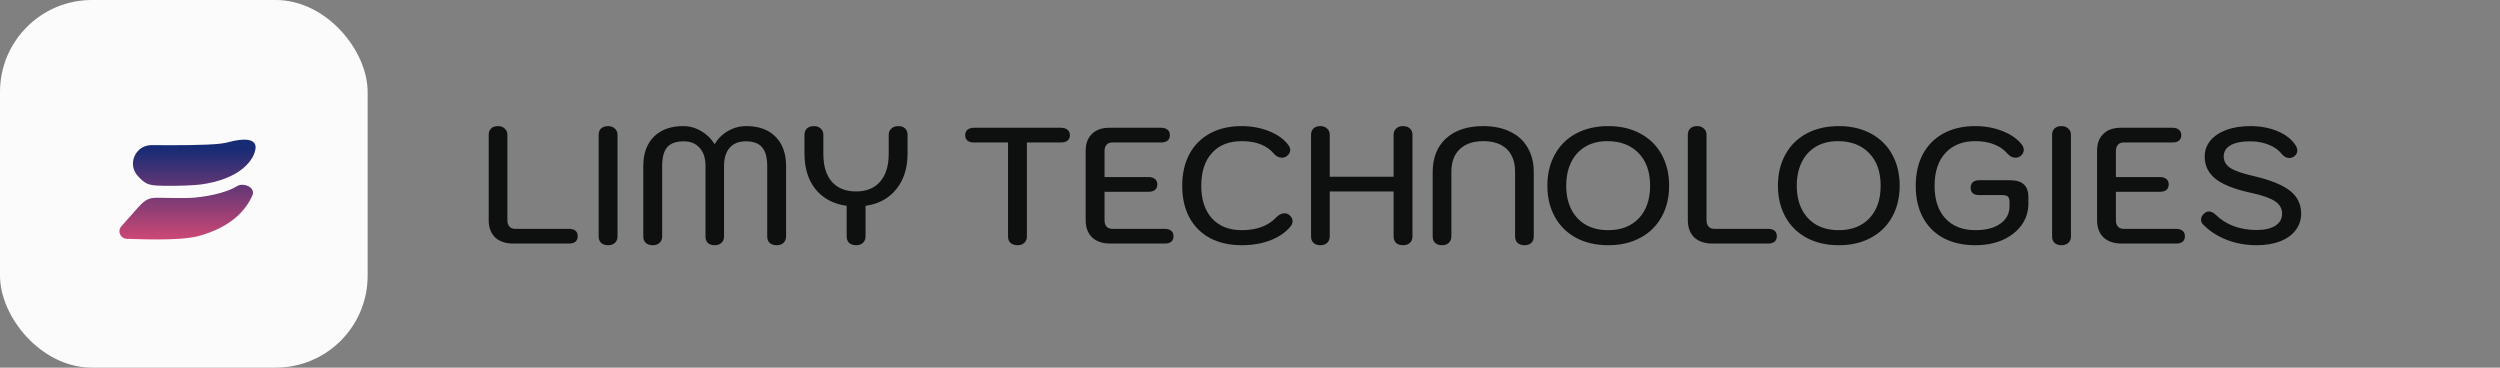 <svg width="272" height="40" viewBox="0 0 272 40" fill="none" xmlns="http://www.w3.org/2000/svg">
<rect x="0" y="0" width="272" height="40" fill="#808080" stroke="none"/>
<rect width="40" height="40" rx="10" fill="#FBFBFB"/>
<path d="M27.793 16.229C28.008 14.916 26.225 15.099 24.941 15.447C24.648 15.527 24.313 15.591 23.93 15.635C22.483 15.802 19.235 15.815 16.493 15.789C14.774 15.773 13.824 17.805 14.953 19.1C15.753 20.019 16.179 20.125 17.078 20.189C17.977 20.249 19.962 20.227 21.308 20.125C22.779 20.012 24.875 19.533 26.292 18.435C27.019 17.873 27.652 17.091 27.792 16.229M27.472 21.235C27.825 20.421 26.513 19.795 25.762 20.268C24.974 20.764 23.337 21.291 21.233 21.495C20.096 21.605 18.005 21.515 17.108 21.515C16.205 21.515 15.792 21.705 14.983 22.617L13.203 24.623C12.735 25.151 13.107 25.985 13.813 25.985C14.593 25.985 19.472 26.268 21.637 25.673C25.196 24.694 26.777 22.834 27.472 21.235Z" fill="url(#paint0_linear_6247_1021)"/>
<path d="M55.852 26.5C55.012 26.5 54.352 26.278 53.872 25.834C53.404 25.378 53.17 24.748 53.17 23.944V14.674C53.17 14.374 53.26 14.14 53.44 13.972C53.62 13.804 53.866 13.72 54.178 13.72C54.49 13.72 54.736 13.81 54.916 13.99C55.108 14.158 55.204 14.386 55.204 14.674V23.962C55.204 24.25 55.276 24.478 55.42 24.646C55.576 24.814 55.786 24.898 56.05 24.898H61.882C62.53 24.898 62.854 25.168 62.854 25.708C62.854 25.96 62.77 26.158 62.602 26.302C62.434 26.434 62.194 26.5 61.882 26.5H55.852ZM66.161 26.68C65.849 26.68 65.597 26.596 65.405 26.428C65.225 26.26 65.135 26.026 65.135 25.726V14.674C65.135 14.374 65.225 14.14 65.405 13.972C65.597 13.804 65.849 13.72 66.161 13.72C66.461 13.72 66.707 13.81 66.899 13.99C67.091 14.158 67.187 14.386 67.187 14.674V25.726C67.187 26.014 67.091 26.248 66.899 26.428C66.707 26.596 66.461 26.68 66.161 26.68ZM71.017 26.68C70.705 26.68 70.453 26.596 70.261 26.428C70.081 26.26 69.991 26.026 69.991 25.726V18.058C69.991 16.702 70.375 15.64 71.143 14.872C71.923 14.104 72.985 13.72 74.329 13.72C75.013 13.72 75.655 13.894 76.255 14.242C76.867 14.59 77.365 15.07 77.749 15.682C78.133 15.058 78.625 14.578 79.225 14.242C79.825 13.894 80.485 13.72 81.205 13.72C82.561 13.72 83.617 14.104 84.373 14.872C85.141 15.64 85.525 16.702 85.525 18.058V25.726C85.525 26.014 85.429 26.248 85.237 26.428C85.057 26.596 84.811 26.68 84.499 26.68C84.187 26.68 83.935 26.596 83.743 26.428C83.563 26.26 83.473 26.026 83.473 25.726V18.058C83.473 17.134 83.287 16.456 82.915 16.024C82.555 15.592 81.961 15.376 81.133 15.376C80.377 15.376 79.795 15.61 79.387 16.078C78.979 16.546 78.775 17.206 78.775 18.058V25.726C78.775 26.026 78.679 26.26 78.487 26.428C78.307 26.596 78.061 26.68 77.749 26.68C77.437 26.68 77.191 26.596 77.011 26.428C76.843 26.26 76.759 26.026 76.759 25.726V18.058C76.759 17.218 76.549 16.564 76.129 16.096C75.709 15.616 75.133 15.376 74.401 15.376C73.561 15.376 72.955 15.592 72.583 16.024C72.223 16.456 72.043 17.134 72.043 18.058V25.726C72.043 26.014 71.947 26.248 71.755 26.428C71.575 26.596 71.329 26.68 71.017 26.68ZM97.734 13.72C98.046 13.72 98.293 13.804 98.472 13.972C98.653 14.14 98.743 14.374 98.743 14.674V16.69C98.743 18.274 98.335 19.57 97.519 20.578C96.715 21.586 95.599 22.192 94.171 22.396V25.726C94.171 26.014 94.075 26.248 93.882 26.428C93.703 26.596 93.457 26.68 93.144 26.68C92.832 26.68 92.581 26.596 92.388 26.428C92.209 26.26 92.118 26.026 92.118 25.726V22.396C90.678 22.192 89.55 21.592 88.734 20.596C87.93 19.6 87.528 18.298 87.528 16.69V14.674C87.528 14.374 87.618 14.14 87.799 13.972C87.99 13.804 88.243 13.72 88.555 13.72C88.867 13.72 89.112 13.81 89.293 13.99C89.484 14.158 89.581 14.386 89.581 14.674V16.744C89.581 18.052 89.886 19.06 90.499 19.768C91.123 20.476 92.004 20.83 93.144 20.83C94.272 20.83 95.142 20.476 95.754 19.768C96.379 19.048 96.691 18.04 96.691 16.744V14.674C96.691 14.386 96.787 14.158 96.978 13.99C97.171 13.81 97.422 13.72 97.734 13.72ZM110.7 26.68C110.388 26.68 110.136 26.596 109.944 26.428C109.764 26.26 109.674 26.026 109.674 25.726V15.502H105.984C105.672 15.502 105.432 15.436 105.264 15.304C105.096 15.16 105.012 14.962 105.012 14.71C105.012 14.446 105.096 14.248 105.264 14.116C105.432 13.972 105.672 13.9 105.984 13.9H115.416C115.728 13.9 115.968 13.972 116.136 14.116C116.316 14.248 116.406 14.446 116.406 14.71C116.406 14.962 116.316 15.16 116.136 15.304C115.968 15.436 115.728 15.502 115.416 15.502H111.726V25.726C111.726 26.014 111.63 26.248 111.438 26.428C111.258 26.596 111.012 26.68 110.7 26.68ZM120.821 26.5C119.969 26.5 119.303 26.278 118.823 25.834C118.355 25.378 118.121 24.748 118.121 23.944V16.402C118.121 15.622 118.349 15.01 118.805 14.566C119.261 14.122 119.897 13.9 120.713 13.9H126.311C126.623 13.9 126.863 13.972 127.031 14.116C127.199 14.248 127.283 14.446 127.283 14.71C127.283 14.962 127.199 15.16 127.031 15.304C126.863 15.436 126.623 15.502 126.311 15.502H121.001C120.737 15.502 120.533 15.586 120.389 15.754C120.245 15.922 120.173 16.15 120.173 16.438V19.264H124.943C125.255 19.264 125.495 19.336 125.663 19.48C125.831 19.612 125.915 19.81 125.915 20.074C125.915 20.326 125.831 20.524 125.663 20.668C125.495 20.8 125.255 20.866 124.943 20.866H120.173V23.962C120.173 24.25 120.245 24.478 120.389 24.646C120.533 24.814 120.737 24.898 121.001 24.898H126.707C127.019 24.898 127.259 24.97 127.427 25.114C127.595 25.246 127.679 25.444 127.679 25.708C127.679 25.96 127.595 26.158 127.427 26.302C127.259 26.434 127.019 26.5 126.707 26.5H120.821ZM135.106 26.68C133.786 26.68 132.634 26.422 131.65 25.906C130.678 25.378 129.928 24.628 129.4 23.656C128.884 22.684 128.626 21.538 128.626 20.218C128.626 18.898 128.884 17.752 129.4 16.78C129.928 15.796 130.678 15.04 131.65 14.512C132.622 13.984 133.768 13.72 135.088 13.72C136.168 13.72 137.17 13.906 138.094 14.278C139.018 14.65 139.714 15.154 140.182 15.79C140.314 15.982 140.38 16.156 140.38 16.312C140.38 16.576 140.242 16.81 139.966 17.014C139.81 17.11 139.648 17.158 139.48 17.158C139.324 17.158 139.168 17.122 139.012 17.05C138.868 16.978 138.742 16.882 138.634 16.762C138.238 16.282 137.746 15.928 137.158 15.7C136.582 15.472 135.892 15.358 135.088 15.358C133.708 15.358 132.628 15.79 131.848 16.654C131.08 17.506 130.696 18.694 130.696 20.218C130.696 21.718 131.086 22.9 131.866 23.764C132.646 24.616 133.726 25.042 135.106 25.042C136.738 25.042 137.992 24.574 138.868 23.638C139.156 23.35 139.45 23.206 139.75 23.206C139.942 23.206 140.116 23.266 140.272 23.386C140.512 23.59 140.632 23.812 140.632 24.052C140.632 24.256 140.56 24.448 140.416 24.628C139.9 25.264 139.174 25.768 138.238 26.14C137.302 26.5 136.258 26.68 135.106 26.68ZM143.65 26.68C143.338 26.68 143.092 26.596 142.912 26.428C142.732 26.26 142.642 26.026 142.642 25.726V14.674C142.642 14.374 142.732 14.14 142.912 13.972C143.092 13.804 143.338 13.72 143.65 13.72C143.962 13.72 144.208 13.81 144.388 13.99C144.58 14.158 144.676 14.386 144.676 14.674V19.228H151.624V14.674C151.624 14.386 151.714 14.158 151.894 13.99C152.086 13.81 152.338 13.72 152.65 13.72C152.962 13.72 153.208 13.804 153.388 13.972C153.58 14.14 153.676 14.374 153.676 14.674V25.726C153.676 26.026 153.58 26.26 153.388 26.428C153.208 26.596 152.962 26.68 152.65 26.68C152.338 26.68 152.086 26.596 151.894 26.428C151.714 26.248 151.624 26.014 151.624 25.726V20.83H144.676V25.726C144.676 26.014 144.58 26.248 144.388 26.428C144.208 26.596 143.962 26.68 143.65 26.68ZM156.884 26.68C156.572 26.68 156.326 26.596 156.146 26.428C155.966 26.26 155.876 26.026 155.876 25.726V18.742C155.876 17.17 156.362 15.94 157.334 15.052C158.318 14.164 159.668 13.72 161.384 13.72C162.512 13.72 163.49 13.924 164.318 14.332C165.146 14.728 165.776 15.304 166.208 16.06C166.652 16.816 166.874 17.71 166.874 18.742V25.726C166.874 26.026 166.784 26.26 166.604 26.428C166.424 26.596 166.178 26.68 165.866 26.68C165.554 26.68 165.302 26.596 165.11 26.428C164.93 26.248 164.84 26.014 164.84 25.726V18.688C164.84 17.62 164.54 16.798 163.94 16.222C163.34 15.646 162.488 15.358 161.384 15.358C160.28 15.358 159.422 15.652 158.81 16.24C158.21 16.816 157.91 17.632 157.91 18.688V25.726C157.91 26.014 157.814 26.248 157.622 26.428C157.442 26.596 157.196 26.68 156.884 26.68ZM174.977 26.68C173.645 26.68 172.475 26.41 171.467 25.87C170.471 25.33 169.703 24.568 169.163 23.584C168.623 22.6 168.353 21.472 168.353 20.2C168.353 18.928 168.623 17.8 169.163 16.816C169.703 15.832 170.471 15.07 171.467 14.53C172.475 13.99 173.645 13.72 174.977 13.72C176.309 13.72 177.473 13.99 178.469 14.53C179.477 15.07 180.251 15.832 180.791 16.816C181.331 17.8 181.601 18.928 181.601 20.2C181.601 21.472 181.331 22.6 180.791 23.584C180.251 24.568 179.477 25.33 178.469 25.87C177.473 26.41 176.309 26.68 174.977 26.68ZM174.977 25.042C176.381 25.042 177.491 24.61 178.307 23.746C179.123 22.882 179.531 21.7 179.531 20.2C179.531 18.688 179.111 17.506 178.271 16.654C177.443 15.79 176.309 15.358 174.869 15.358C173.957 15.358 173.165 15.556 172.493 15.952C171.821 16.348 171.305 16.912 170.945 17.644C170.585 18.376 170.405 19.228 170.405 20.2C170.405 21.196 170.591 22.06 170.963 22.792C171.335 23.512 171.863 24.07 172.547 24.466C173.231 24.85 174.041 25.042 174.977 25.042ZM186.317 26.5C185.477 26.5 184.817 26.278 184.337 25.834C183.869 25.378 183.635 24.748 183.635 23.944V14.674C183.635 14.374 183.725 14.14 183.905 13.972C184.085 13.804 184.331 13.72 184.643 13.72C184.955 13.72 185.201 13.81 185.381 13.99C185.573 14.158 185.669 14.386 185.669 14.674V23.962C185.669 24.25 185.741 24.478 185.885 24.646C186.041 24.814 186.251 24.898 186.515 24.898H192.347C192.995 24.898 193.319 25.168 193.319 25.708C193.319 25.96 193.235 26.158 193.067 26.302C192.899 26.434 192.659 26.5 192.347 26.5H186.317ZM200.061 26.68C198.729 26.68 197.559 26.41 196.551 25.87C195.555 25.33 194.787 24.568 194.247 23.584C193.707 22.6 193.437 21.472 193.437 20.2C193.437 18.928 193.707 17.8 194.247 16.816C194.787 15.832 195.555 15.07 196.551 14.53C197.559 13.99 198.729 13.72 200.061 13.72C201.393 13.72 202.557 13.99 203.553 14.53C204.561 15.07 205.335 15.832 205.875 16.816C206.415 17.8 206.685 18.928 206.685 20.2C206.685 21.472 206.415 22.6 205.875 23.584C205.335 24.568 204.561 25.33 203.553 25.87C202.557 26.41 201.393 26.68 200.061 26.68ZM200.061 25.042C201.465 25.042 202.575 24.61 203.391 23.746C204.207 22.882 204.615 21.7 204.615 20.2C204.615 18.688 204.195 17.506 203.355 16.654C202.527 15.79 201.393 15.358 199.953 15.358C199.041 15.358 198.249 15.556 197.577 15.952C196.905 16.348 196.389 16.912 196.029 17.644C195.669 18.376 195.489 19.228 195.489 20.2C195.489 21.196 195.675 22.06 196.047 22.792C196.419 23.512 196.947 24.07 197.631 24.466C198.315 24.85 199.125 25.042 200.061 25.042ZM214.929 26.68C213.597 26.68 212.439 26.422 211.455 25.906C210.483 25.378 209.733 24.628 209.205 23.656C208.689 22.684 208.431 21.538 208.431 20.218C208.431 18.898 208.689 17.752 209.205 16.78C209.733 15.796 210.483 15.04 211.455 14.512C212.439 13.984 213.591 13.72 214.911 13.72C215.991 13.72 216.993 13.906 217.917 14.278C218.841 14.65 219.537 15.148 220.005 15.772C220.125 15.94 220.185 16.12 220.185 16.312C220.185 16.588 220.053 16.822 219.789 17.014C219.633 17.11 219.471 17.158 219.303 17.158C219.147 17.158 218.991 17.122 218.835 17.05C218.691 16.978 218.565 16.882 218.457 16.762C218.061 16.294 217.569 15.946 216.981 15.718C216.405 15.478 215.715 15.358 214.911 15.358C213.531 15.358 212.445 15.79 211.653 16.654C210.873 17.506 210.483 18.694 210.483 20.218C210.483 21.73 210.873 22.912 211.653 23.764C212.445 24.616 213.537 25.042 214.929 25.042C216.069 25.042 216.969 24.808 217.629 24.34C218.301 23.872 218.637 23.236 218.637 22.432V21.964C218.637 21.688 218.577 21.496 218.457 21.388C218.349 21.28 218.139 21.226 217.827 21.226H215.343C215.043 21.226 214.809 21.16 214.641 21.028C214.485 20.884 214.407 20.686 214.407 20.434C214.407 20.17 214.485 19.966 214.641 19.822C214.809 19.678 215.043 19.606 215.343 19.606H218.673C219.357 19.606 219.861 19.756 220.185 20.056C220.521 20.356 220.689 20.818 220.689 21.442V22.144C220.689 23.02 220.443 23.8 219.951 24.484C219.459 25.168 218.775 25.708 217.899 26.104C217.023 26.488 216.033 26.68 214.929 26.68ZM224.294 26.68C223.982 26.68 223.73 26.596 223.538 26.428C223.358 26.26 223.268 26.026 223.268 25.726V14.674C223.268 14.374 223.358 14.14 223.538 13.972C223.73 13.804 223.982 13.72 224.294 13.72C224.594 13.72 224.84 13.81 225.032 13.99C225.224 14.158 225.32 14.386 225.32 14.674V25.726C225.32 26.014 225.224 26.248 225.032 26.428C224.84 26.596 224.594 26.68 224.294 26.68ZM230.86 26.5C230.008 26.5 229.342 26.278 228.862 25.834C228.394 25.378 228.16 24.748 228.16 23.944V16.402C228.16 15.622 228.388 15.01 228.844 14.566C229.3 14.122 229.936 13.9 230.752 13.9H236.35C236.662 13.9 236.902 13.972 237.07 14.116C237.238 14.248 237.322 14.446 237.322 14.71C237.322 14.962 237.238 15.16 237.07 15.304C236.902 15.436 236.662 15.502 236.35 15.502H231.04C230.776 15.502 230.572 15.586 230.428 15.754C230.284 15.922 230.212 16.15 230.212 16.438V19.264H234.982C235.294 19.264 235.534 19.336 235.702 19.48C235.87 19.612 235.954 19.81 235.954 20.074C235.954 20.326 235.87 20.524 235.702 20.668C235.534 20.8 235.294 20.866 234.982 20.866H230.212V23.962C230.212 24.25 230.284 24.478 230.428 24.646C230.572 24.814 230.776 24.898 231.04 24.898H236.746C237.058 24.898 237.298 24.97 237.466 25.114C237.634 25.246 237.718 25.444 237.718 25.708C237.718 25.96 237.634 26.158 237.466 26.302C237.298 26.434 237.058 26.5 236.746 26.5H230.86ZM245.504 26.68C244.352 26.68 243.266 26.482 242.246 26.086C241.238 25.69 240.392 25.138 239.708 24.43C239.552 24.286 239.474 24.112 239.474 23.908C239.474 23.656 239.582 23.434 239.798 23.242C239.954 23.086 240.128 23.008 240.32 23.008C240.572 23.008 240.83 23.134 241.094 23.386C241.634 23.914 242.282 24.322 243.038 24.61C243.806 24.886 244.628 25.024 245.504 25.024C246.392 25.024 247.076 24.868 247.556 24.556C248.048 24.244 248.294 23.806 248.294 23.242C248.294 22.69 248.042 22.246 247.538 21.91C247.034 21.562 246.176 21.256 244.964 20.992C243.176 20.608 241.88 20.104 241.076 19.48C240.272 18.844 239.87 18.028 239.87 17.032C239.87 16.384 240.074 15.808 240.482 15.304C240.902 14.8 241.484 14.41 242.228 14.134C242.984 13.858 243.854 13.72 244.838 13.72C245.942 13.72 246.932 13.906 247.808 14.278C248.696 14.65 249.35 15.166 249.77 15.826C249.89 16.018 249.95 16.204 249.95 16.384C249.95 16.648 249.818 16.87 249.554 17.05C249.398 17.146 249.242 17.194 249.086 17.194C248.942 17.194 248.798 17.158 248.654 17.086C248.51 17.014 248.39 16.918 248.294 16.798C247.946 16.342 247.466 15.994 246.854 15.754C246.254 15.502 245.582 15.376 244.838 15.376C243.902 15.376 243.182 15.52 242.678 15.808C242.186 16.084 241.94 16.492 241.94 17.032C241.94 17.536 242.18 17.95 242.66 18.274C243.14 18.586 243.986 18.88 245.198 19.156C247.034 19.588 248.354 20.122 249.158 20.758C249.962 21.394 250.364 22.222 250.364 23.242C250.364 23.926 250.16 24.532 249.752 25.06C249.356 25.576 248.792 25.978 248.06 26.266C247.328 26.542 246.476 26.68 245.504 26.68Z" fill="#0E0F0F"/>
<defs>
<linearGradient id="paint0_linear_6247_1021" x1="20" y1="13.6" x2="20" y2="26.052" gradientUnits="userSpaceOnUse">
<stop offset="0.205" stop-color="#172B75"/>
<stop offset="1" stop-color="#CD4875"/>
</linearGradient>
</defs>
</svg>
